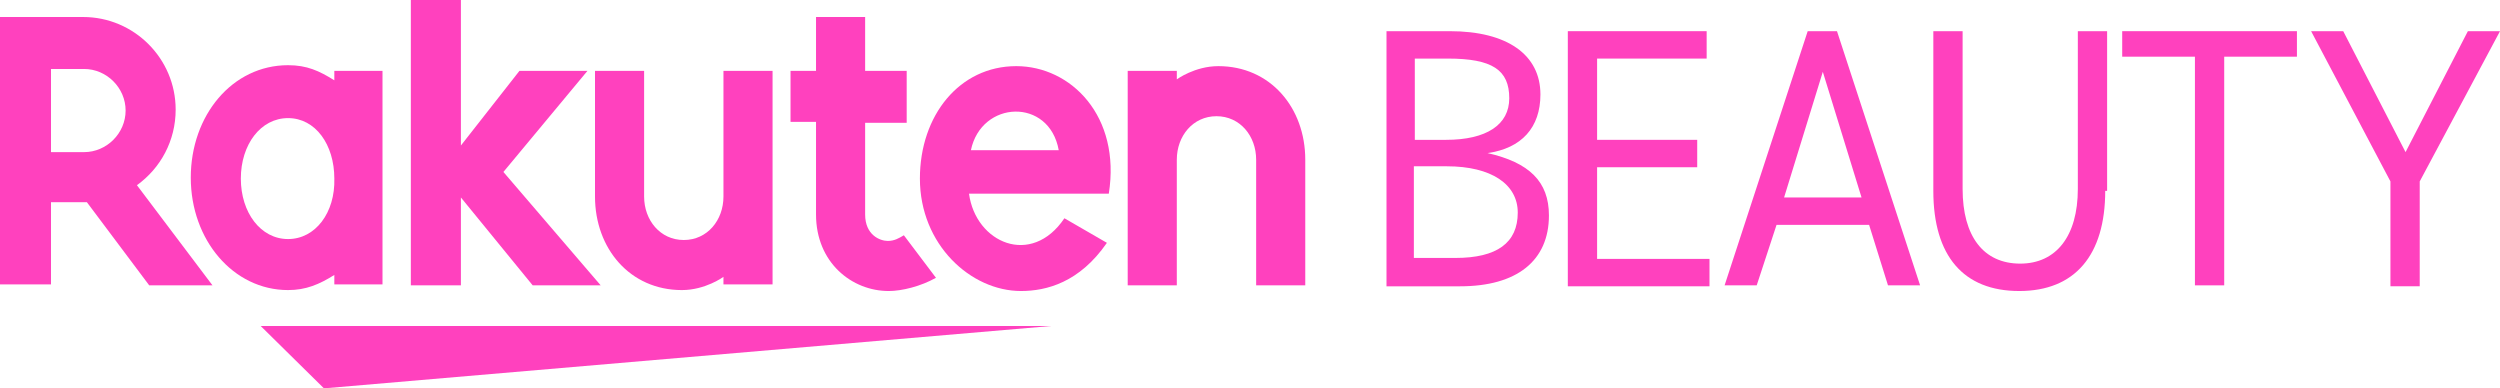 <svg fill="none" height="32" viewBox="0 0 206 32" width="206" xmlns="http://www.w3.org/2000/svg"><g fill="#ff41be"><path d="m5.214-0c4.747 0 7.471 1.946 7.471 5.217 0 2.725-1.556 4.438-4.358 4.827 3.424.779 5.059 2.336 5.059 5.139 0 3.737-2.646 5.839-7.315 5.839h-6.07v-21.022zm-2.879 8.954h2.568c3.346 0 5.214-1.246 5.214-3.426 0-2.336-1.401-3.27-5.059-3.27h-2.724zm0 9.732h3.346c3.424 0 5.136-1.246 5.136-3.737 0-2.336-2.179-3.815-5.837-3.815h-2.724v7.552z" transform="translate(114.246 2.569)"/><path d="m2.413 2.258v6.696h8.249v2.258h-8.249v7.552h9.261v2.258h-11.674v-21.022h11.44v2.258z" transform="translate(129.188 2.569)"/><path d="m11.907 15.961h-7.627l-1.634 4.983h-2.646l6.848-20.944h2.413l6.849 20.944h-2.646zm-.623-2.258-3.191-10.355-3.191 10.355z" transform="translate(142.107 2.569)"/><path d="m14.164 13.158c0 5.294-2.49 8.253-7.082 8.253-4.592 0-7.082-2.881-7.082-8.253v-13.158h2.413v13.002c0 3.893 1.712 6.151 4.747 6.151 2.957 0 4.747-2.258 4.747-6.151v-13.002h2.413v13.158z" transform="translate(159.306 2.569)"/><path d="m8.405 2.102v18.842h-2.413v-18.842h-5.992v-2.102h14.397v2.102z" transform="translate(174.87 2.569)"/><path d="m8.95 12.38v8.642h-2.413v-8.642l-6.537-12.38h2.646l5.136 9.966 5.136-9.966h2.646z" transform="translate(190.435 2.569)"/><path d="m65.139 0h-65.139l5.214 5.139z" transform="translate(21.479 26.861)"/><path d="m11.829.467v.779c-1.245-.779-2.257-1.246-3.813-1.246-4.592 0-8.016 4.127-8.016 9.265s3.502 9.265 8.016 9.265c1.479 0 2.568-.467 3.813-1.246v.779h3.969v-17.596zm-3.813 13.859c-2.257 0-3.891-2.18-3.891-4.983 0-2.803 1.634-4.983 3.891-4.983 2.257 0 3.813 2.18 3.813 4.983.078 2.803-1.556 4.983-3.813 4.983z" transform="translate(15.72 5.372)"/><path d="m10.584 0v10.355c0 1.946-1.323 3.582-3.269 3.582s-3.269-1.635-3.269-3.582v-10.355h-4.047v10.355c0 4.282 2.879 7.708 7.16 7.708 1.946 0 3.424-1.09 3.424-1.09v.623h4.047v-17.596z" transform="translate(49.029 5.839)"/><path d="m4.047 18.063v-10.355c0-1.946 1.323-3.582 3.269-3.582 1.946 0 3.269 1.635 3.269 3.582v10.355h4.047v-10.355c0-4.282-2.88-7.708-7.16-7.708-1.946 0-3.424 1.09-3.424 1.09v-.701h-4.047v17.674z" transform="translate(92.922 5.45)"/><path d="m4.202 22.112v-6.852h2.957l5.136 6.852h5.214l-6.226-8.253c1.946-1.401 3.191-3.659 3.191-6.229 0-4.204-3.424-7.63-7.627-7.63h-6.849v22.034h4.202zm0-17.83h2.724c1.868 0 3.424 1.557 3.424 3.426s-1.556 3.426-3.424 3.426h-2.724z" transform="translate(0 1.401)"/><path d="m9.339 17.985c-.389.234-.778.467-1.323.467-.623 0-1.868-.467-1.868-2.18v-7.552h3.424v-4.282h-3.424v-4.438h-4.047v4.438h-2.101v4.204h2.101v7.63c0 3.971 2.957 6.307 5.992 6.307 1.09 0 2.646-.389 3.891-1.09z" transform="translate(65.139 1.401)"/><path d="m7.627 14.17 6.926-8.331h-5.603l-4.825 6.151v-11.99h-4.125v23.513h4.125v-7.241l5.915 7.241h5.603z" transform="translate(33.853)"/><path d="m7.938 0c-4.669 0-7.938 4.049-7.938 9.265 0 5.45 4.202 9.265 8.327 9.265 2.101 0 4.825-.701 7.082-3.971l-3.502-2.024c-2.724 4.049-7.315 2.024-7.86-2.024h11.518c1.012-6.384-3.113-10.511-7.627-10.511zm3.502 6.929h-7.238c.856-4.127 6.459-4.36 7.238 0z" transform="translate(75.8 5.45)"/></g></svg>